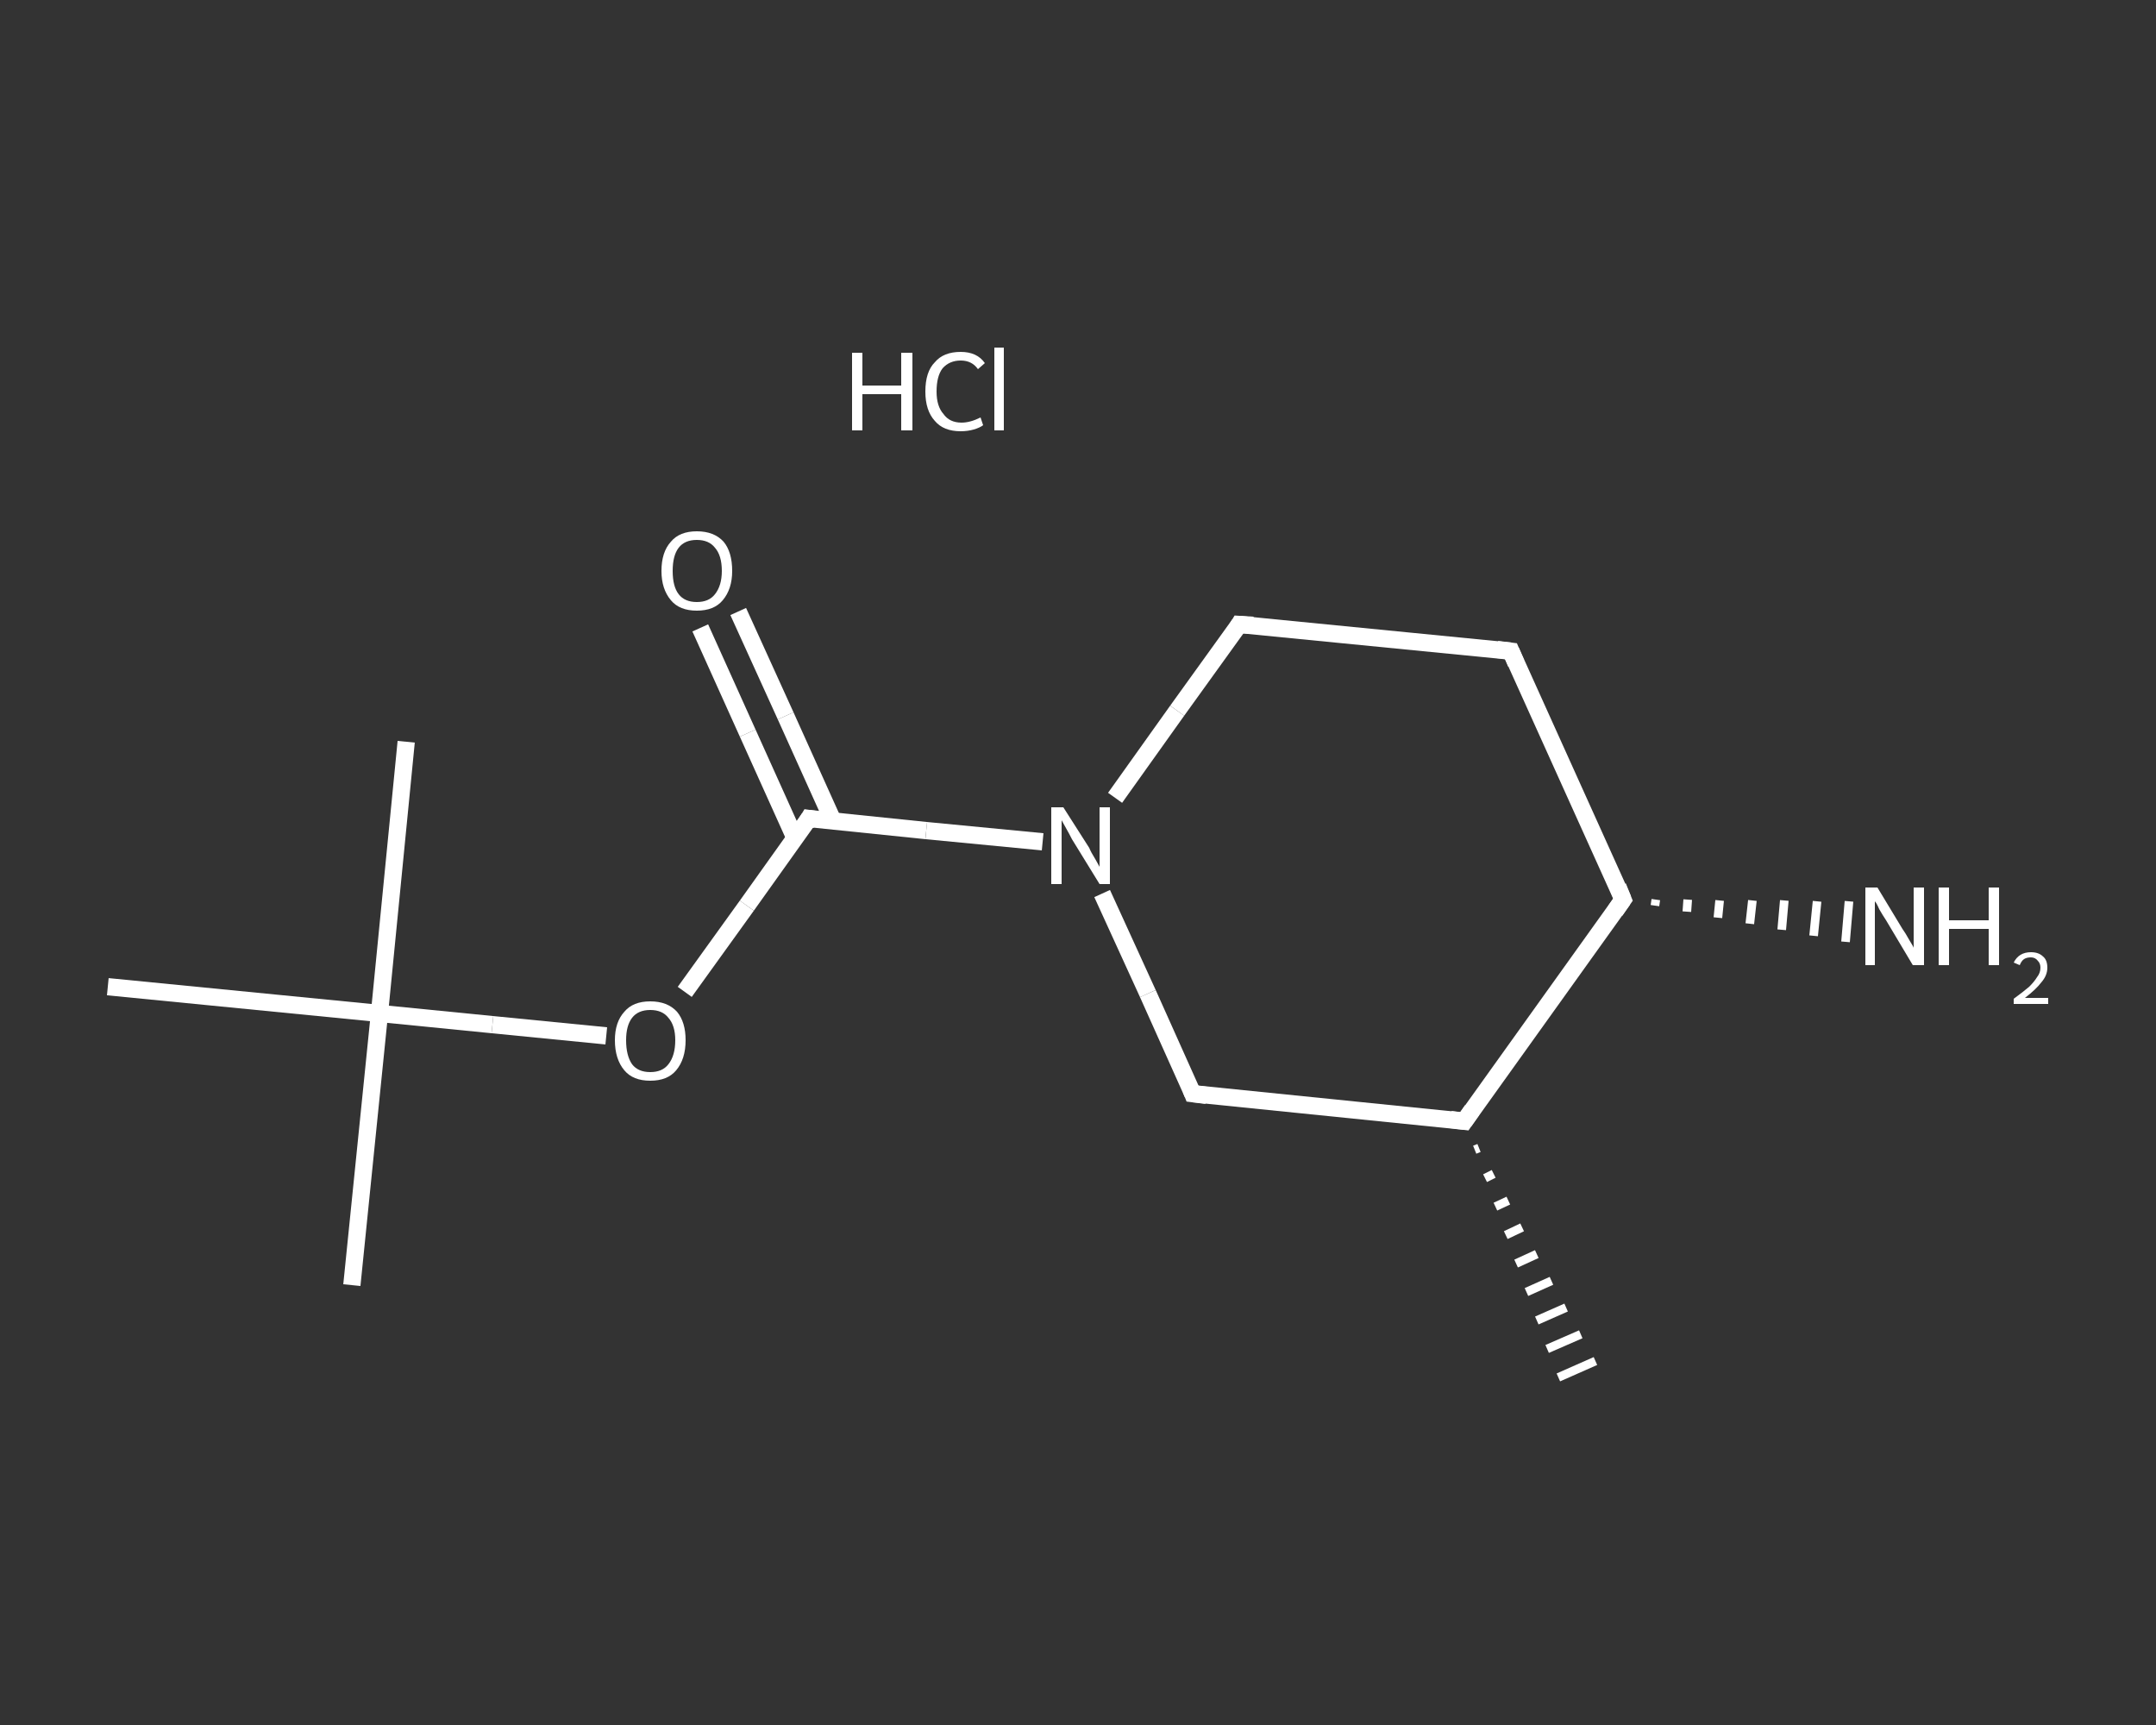 <?xml version='1.0' encoding='iso-8859-1'?>
<svg version='1.1' baseProfile='full'
              xmlns='http://www.w3.org/2000/svg'
                      xmlns:rdkit='http://www.rdkit.org/xml'
                      xmlns:xlink='http://www.w3.org/1999/xlink'
                  xml:space='preserve'
width='250px' height='200px' viewBox='0 0 250 200'>
<rect x="0" y="0" width="250" height="200" fill="#333333" stroke="none"/>
<!-- END OF HEADER -->
<rect style='opacity:1.0;fill:transparent;stroke:none' width='250.0' height='200.0' x='0.0' y='0.0'> </rect>
<path class='bond-0 atom-1 atom-0' d='M 171.5,133.1 L 171.0,133.3' style='fill:none;fill-rule:evenodd;stroke:#FFFFFF;stroke-width:1.0px;stroke-linecap:butt;stroke-linejoin:miter;stroke-opacity:1' />
<path class='bond-0 atom-1 atom-0' d='M 173.2,136.1 L 172.2,136.6' style='fill:none;fill-rule:evenodd;stroke:#FFFFFF;stroke-width:1.0px;stroke-linecap:butt;stroke-linejoin:miter;stroke-opacity:1' />
<path class='bond-0 atom-1 atom-0' d='M 174.9,139.2 L 173.4,139.9' style='fill:none;fill-rule:evenodd;stroke:#FFFFFF;stroke-width:1.0px;stroke-linecap:butt;stroke-linejoin:miter;stroke-opacity:1' />
<path class='bond-0 atom-1 atom-0' d='M 176.5,142.3 L 174.6,143.2' style='fill:none;fill-rule:evenodd;stroke:#FFFFFF;stroke-width:1.0px;stroke-linecap:butt;stroke-linejoin:miter;stroke-opacity:1' />
<path class='bond-0 atom-1 atom-0' d='M 178.2,145.4 L 175.8,146.5' style='fill:none;fill-rule:evenodd;stroke:#FFFFFF;stroke-width:1.0px;stroke-linecap:butt;stroke-linejoin:miter;stroke-opacity:1' />
<path class='bond-0 atom-1 atom-0' d='M 179.9,148.5 L 177.0,149.8' style='fill:none;fill-rule:evenodd;stroke:#FFFFFF;stroke-width:1.0px;stroke-linecap:butt;stroke-linejoin:miter;stroke-opacity:1' />
<path class='bond-0 atom-1 atom-0' d='M 181.6,151.6 L 178.2,153.1' style='fill:none;fill-rule:evenodd;stroke:#FFFFFF;stroke-width:1.0px;stroke-linecap:butt;stroke-linejoin:miter;stroke-opacity:1' />
<path class='bond-0 atom-1 atom-0' d='M 183.3,154.7 L 179.4,156.4' style='fill:none;fill-rule:evenodd;stroke:#FFFFFF;stroke-width:1.0px;stroke-linecap:butt;stroke-linejoin:miter;stroke-opacity:1' />
<path class='bond-0 atom-1 atom-0' d='M 185.0,157.8 L 180.7,159.7' style='fill:none;fill-rule:evenodd;stroke:#FFFFFF;stroke-width:1.0px;stroke-linecap:butt;stroke-linejoin:miter;stroke-opacity:1' />
<path class='bond-1 atom-1 atom-2' d='M 169.8,130.0 L 138.3,126.8' style='fill:none;fill-rule:evenodd;stroke:#FFFFFF;stroke-width:2.0px;stroke-linecap:butt;stroke-linejoin:miter;stroke-opacity:1' />
<path class='bond-2 atom-2 atom-3' d='M 138.3,126.8 L 133.1,115.2' style='fill:none;fill-rule:evenodd;stroke:#FFFFFF;stroke-width:2.0px;stroke-linecap:butt;stroke-linejoin:miter;stroke-opacity:1' />
<path class='bond-2 atom-2 atom-3' d='M 133.1,115.2 L 127.8,103.6' style='fill:none;fill-rule:evenodd;stroke:#FFFFFF;stroke-width:2.0px;stroke-linecap:butt;stroke-linejoin:miter;stroke-opacity:1' />
<path class='bond-3 atom-3 atom-4' d='M 120.9,97.6 L 107.4,96.3' style='fill:none;fill-rule:evenodd;stroke:#FFFFFF;stroke-width:2.0px;stroke-linecap:butt;stroke-linejoin:miter;stroke-opacity:1' />
<path class='bond-3 atom-3 atom-4' d='M 107.4,96.3 L 93.8,94.9' style='fill:none;fill-rule:evenodd;stroke:#FFFFFF;stroke-width:2.0px;stroke-linecap:butt;stroke-linejoin:miter;stroke-opacity:1' />
<path class='bond-4 atom-4 atom-5' d='M 96.6,95.2 L 91.1,83.0' style='fill:none;fill-rule:evenodd;stroke:#FFFFFF;stroke-width:2.0px;stroke-linecap:butt;stroke-linejoin:miter;stroke-opacity:1' />
<path class='bond-4 atom-4 atom-5' d='M 91.1,83.0 L 85.6,70.9' style='fill:none;fill-rule:evenodd;stroke:#FFFFFF;stroke-width:2.0px;stroke-linecap:butt;stroke-linejoin:miter;stroke-opacity:1' />
<path class='bond-4 atom-4 atom-5' d='M 92.2,97.2 L 86.7,85.0' style='fill:none;fill-rule:evenodd;stroke:#FFFFFF;stroke-width:2.0px;stroke-linecap:butt;stroke-linejoin:miter;stroke-opacity:1' />
<path class='bond-4 atom-4 atom-5' d='M 86.7,85.0 L 81.2,72.8' style='fill:none;fill-rule:evenodd;stroke:#FFFFFF;stroke-width:2.0px;stroke-linecap:butt;stroke-linejoin:miter;stroke-opacity:1' />
<path class='bond-5 atom-4 atom-6' d='M 93.8,94.9 L 86.6,105.0' style='fill:none;fill-rule:evenodd;stroke:#FFFFFF;stroke-width:2.0px;stroke-linecap:butt;stroke-linejoin:miter;stroke-opacity:1' />
<path class='bond-5 atom-4 atom-6' d='M 86.6,105.0 L 79.4,115.0' style='fill:none;fill-rule:evenodd;stroke:#FFFFFF;stroke-width:2.0px;stroke-linecap:butt;stroke-linejoin:miter;stroke-opacity:1' />
<path class='bond-6 atom-6 atom-7' d='M 70.3,120.1 L 57.1,118.8' style='fill:none;fill-rule:evenodd;stroke:#FFFFFF;stroke-width:2.0px;stroke-linecap:butt;stroke-linejoin:miter;stroke-opacity:1' />
<path class='bond-6 atom-6 atom-7' d='M 57.1,118.8 L 44.0,117.5' style='fill:none;fill-rule:evenodd;stroke:#FFFFFF;stroke-width:2.0px;stroke-linecap:butt;stroke-linejoin:miter;stroke-opacity:1' />
<path class='bond-7 atom-7 atom-8' d='M 44.0,117.5 L 40.8,149.0' style='fill:none;fill-rule:evenodd;stroke:#FFFFFF;stroke-width:2.0px;stroke-linecap:butt;stroke-linejoin:miter;stroke-opacity:1' />
<path class='bond-8 atom-7 atom-9' d='M 44.0,117.5 L 47.1,86.0' style='fill:none;fill-rule:evenodd;stroke:#FFFFFF;stroke-width:2.0px;stroke-linecap:butt;stroke-linejoin:miter;stroke-opacity:1' />
<path class='bond-9 atom-7 atom-10' d='M 44.0,117.5 L 12.5,114.4' style='fill:none;fill-rule:evenodd;stroke:#FFFFFF;stroke-width:2.0px;stroke-linecap:butt;stroke-linejoin:miter;stroke-opacity:1' />
<path class='bond-10 atom-3 atom-11' d='M 129.3,92.5 L 136.5,82.4' style='fill:none;fill-rule:evenodd;stroke:#FFFFFF;stroke-width:2.0px;stroke-linecap:butt;stroke-linejoin:miter;stroke-opacity:1' />
<path class='bond-10 atom-3 atom-11' d='M 136.5,82.4 L 143.7,72.4' style='fill:none;fill-rule:evenodd;stroke:#FFFFFF;stroke-width:2.0px;stroke-linecap:butt;stroke-linejoin:miter;stroke-opacity:1' />
<path class='bond-11 atom-11 atom-12' d='M 143.7,72.4 L 175.2,75.5' style='fill:none;fill-rule:evenodd;stroke:#FFFFFF;stroke-width:2.0px;stroke-linecap:butt;stroke-linejoin:miter;stroke-opacity:1' />
<path class='bond-12 atom-12 atom-13' d='M 175.2,75.5 L 188.2,104.3' style='fill:none;fill-rule:evenodd;stroke:#FFFFFF;stroke-width:2.0px;stroke-linecap:butt;stroke-linejoin:miter;stroke-opacity:1' />
<path class='bond-13 atom-13 atom-14' d='M 192.0,104.3 L 191.9,105.0' style='fill:none;fill-rule:evenodd;stroke:#FFFFFF;stroke-width:1.0px;stroke-linecap:butt;stroke-linejoin:miter;stroke-opacity:1' />
<path class='bond-13 atom-13 atom-14' d='M 195.7,104.3 L 195.6,105.7' style='fill:none;fill-rule:evenodd;stroke:#FFFFFF;stroke-width:1.0px;stroke-linecap:butt;stroke-linejoin:miter;stroke-opacity:1' />
<path class='bond-13 atom-13 atom-14' d='M 199.4,104.4 L 199.2,106.4' style='fill:none;fill-rule:evenodd;stroke:#FFFFFF;stroke-width:1.0px;stroke-linecap:butt;stroke-linejoin:miter;stroke-opacity:1' />
<path class='bond-13 atom-13 atom-14' d='M 203.2,104.4 L 202.9,107.1' style='fill:none;fill-rule:evenodd;stroke:#FFFFFF;stroke-width:1.0px;stroke-linecap:butt;stroke-linejoin:miter;stroke-opacity:1' />
<path class='bond-13 atom-13 atom-14' d='M 206.9,104.4 L 206.6,107.8' style='fill:none;fill-rule:evenodd;stroke:#FFFFFF;stroke-width:1.0px;stroke-linecap:butt;stroke-linejoin:miter;stroke-opacity:1' />
<path class='bond-13 atom-13 atom-14' d='M 210.7,104.5 L 210.3,108.5' style='fill:none;fill-rule:evenodd;stroke:#FFFFFF;stroke-width:1.0px;stroke-linecap:butt;stroke-linejoin:miter;stroke-opacity:1' />
<path class='bond-13 atom-13 atom-14' d='M 214.4,104.5 L 214.0,109.2' style='fill:none;fill-rule:evenodd;stroke:#FFFFFF;stroke-width:1.0px;stroke-linecap:butt;stroke-linejoin:miter;stroke-opacity:1' />
<path class='bond-14 atom-13 atom-1' d='M 188.2,104.3 L 169.8,130.0' style='fill:none;fill-rule:evenodd;stroke:#FFFFFF;stroke-width:2.0px;stroke-linecap:butt;stroke-linejoin:miter;stroke-opacity:1' />
<path d='M 168.2,129.8 L 169.8,130.0 L 170.7,128.7' style='fill:none;stroke:#FFFFFF;stroke-width:2.0px;stroke-linecap:butt;stroke-linejoin:miter;stroke-opacity:1;' />
<path d='M 139.9,127.0 L 138.3,126.8 L 138.1,126.3' style='fill:none;stroke:#FFFFFF;stroke-width:2.0px;stroke-linecap:butt;stroke-linejoin:miter;stroke-opacity:1;' />
<path d='M 94.5,95.0 L 93.8,94.9 L 93.5,95.4' style='fill:none;stroke:#FFFFFF;stroke-width:2.0px;stroke-linecap:butt;stroke-linejoin:miter;stroke-opacity:1;' />
<path d='M 143.4,72.9 L 143.7,72.4 L 145.3,72.5' style='fill:none;stroke:#FFFFFF;stroke-width:2.0px;stroke-linecap:butt;stroke-linejoin:miter;stroke-opacity:1;' />
<path d='M 173.6,75.3 L 175.2,75.5 L 175.8,76.9' style='fill:none;stroke:#FFFFFF;stroke-width:2.0px;stroke-linecap:butt;stroke-linejoin:miter;stroke-opacity:1;' />
<path d='M 187.6,102.8 L 188.2,104.3 L 187.3,105.6' style='fill:none;stroke:#FFFFFF;stroke-width:2.0px;stroke-linecap:butt;stroke-linejoin:miter;stroke-opacity:1;' />
<path class='atom-3' d='M 123.3 93.6
L 126.3 98.3
Q 126.5 98.8, 127.0 99.6
Q 127.5 100.5, 127.5 100.5
L 127.5 93.6
L 128.7 93.6
L 128.7 102.5
L 127.5 102.5
L 124.3 97.3
Q 124.0 96.7, 123.6 96.0
Q 123.2 95.3, 123.1 95.1
L 123.1 102.5
L 121.9 102.5
L 121.9 93.6
L 123.3 93.6
' fill='#FFFFFF'/>
<path class='atom-5' d='M 76.7 66.2
Q 76.7 64.0, 77.8 62.8
Q 78.8 61.6, 80.8 61.6
Q 82.8 61.6, 83.9 62.8
Q 84.9 64.0, 84.9 66.2
Q 84.9 68.3, 83.8 69.6
Q 82.8 70.8, 80.8 70.8
Q 78.8 70.8, 77.8 69.6
Q 76.7 68.3, 76.7 66.2
M 80.8 69.8
Q 82.2 69.8, 82.9 68.9
Q 83.7 67.9, 83.7 66.2
Q 83.7 64.4, 82.9 63.5
Q 82.2 62.6, 80.8 62.6
Q 79.4 62.6, 78.7 63.5
Q 78.0 64.4, 78.0 66.2
Q 78.0 68.0, 78.7 68.9
Q 79.4 69.8, 80.8 69.8
' fill='#FFFFFF'/>
<path class='atom-6' d='M 71.3 120.6
Q 71.3 118.5, 72.4 117.3
Q 73.4 116.1, 75.4 116.1
Q 77.4 116.1, 78.5 117.3
Q 79.5 118.5, 79.5 120.6
Q 79.5 122.8, 78.4 124.1
Q 77.4 125.3, 75.4 125.3
Q 73.4 125.3, 72.4 124.1
Q 71.3 122.8, 71.3 120.6
M 75.4 124.3
Q 76.8 124.3, 77.5 123.4
Q 78.3 122.4, 78.3 120.6
Q 78.3 118.9, 77.5 118.0
Q 76.8 117.1, 75.4 117.1
Q 74.0 117.1, 73.3 118.0
Q 72.6 118.9, 72.6 120.6
Q 72.6 122.4, 73.3 123.4
Q 74.0 124.3, 75.4 124.3
' fill='#FFFFFF'/>
<path class='atom-14' d='M 217.7 102.9
L 220.6 107.7
Q 220.9 108.1, 221.4 109.0
Q 221.9 109.8, 221.9 109.9
L 221.9 102.9
L 223.1 102.9
L 223.1 111.9
L 221.8 111.9
L 218.7 106.7
Q 218.3 106.1, 217.9 105.4
Q 217.6 104.7, 217.4 104.5
L 217.4 111.9
L 216.3 111.9
L 216.3 102.9
L 217.7 102.9
' fill='#FFFFFF'/>
<path class='atom-14' d='M 224.8 102.9
L 226.0 102.9
L 226.0 106.7
L 230.6 106.7
L 230.6 102.9
L 231.8 102.9
L 231.8 111.9
L 230.6 111.9
L 230.6 107.7
L 226.0 107.7
L 226.0 111.9
L 224.8 111.9
L 224.8 102.9
' fill='#FFFFFF'/>
<path class='atom-14' d='M 233.5 111.6
Q 233.8 111.0, 234.3 110.7
Q 234.8 110.4, 235.5 110.4
Q 236.4 110.4, 236.9 110.9
Q 237.4 111.3, 237.4 112.2
Q 237.4 113.1, 236.7 113.9
Q 236.1 114.7, 234.8 115.7
L 237.5 115.7
L 237.5 116.4
L 233.5 116.4
L 233.5 115.8
Q 234.6 115.0, 235.3 114.4
Q 235.9 113.8, 236.2 113.3
Q 236.6 112.8, 236.6 112.2
Q 236.6 111.7, 236.3 111.4
Q 236.0 111.0, 235.5 111.0
Q 235.0 111.0, 234.7 111.2
Q 234.4 111.4, 234.2 111.9
L 233.5 111.6
' fill='#FFFFFF'/>
<path class='atom-15' d='M 98.8 40.9
L 100.0 40.9
L 100.0 44.7
L 104.5 44.7
L 104.5 40.9
L 105.8 40.9
L 105.8 49.9
L 104.5 49.9
L 104.5 45.7
L 100.0 45.7
L 100.0 49.9
L 98.8 49.9
L 98.8 40.9
' fill='#FFFFFF'/>
<path class='atom-15' d='M 107.3 45.4
Q 107.3 43.1, 108.4 42.0
Q 109.4 40.8, 111.4 40.8
Q 113.3 40.8, 114.2 42.1
L 113.4 42.8
Q 112.7 41.8, 111.4 41.8
Q 110.1 41.8, 109.3 42.7
Q 108.6 43.6, 108.6 45.4
Q 108.6 47.1, 109.4 48.0
Q 110.1 49.0, 111.5 49.0
Q 112.5 49.0, 113.7 48.4
L 114.0 49.3
Q 113.6 49.6, 112.9 49.8
Q 112.2 50.0, 111.4 50.0
Q 109.4 50.0, 108.4 48.8
Q 107.3 47.6, 107.3 45.4
' fill='#FFFFFF'/>
<path class='atom-15' d='M 115.3 40.3
L 116.4 40.3
L 116.4 49.9
L 115.3 49.9
L 115.3 40.3
' fill='#FFFFFF'/>
</svg>

